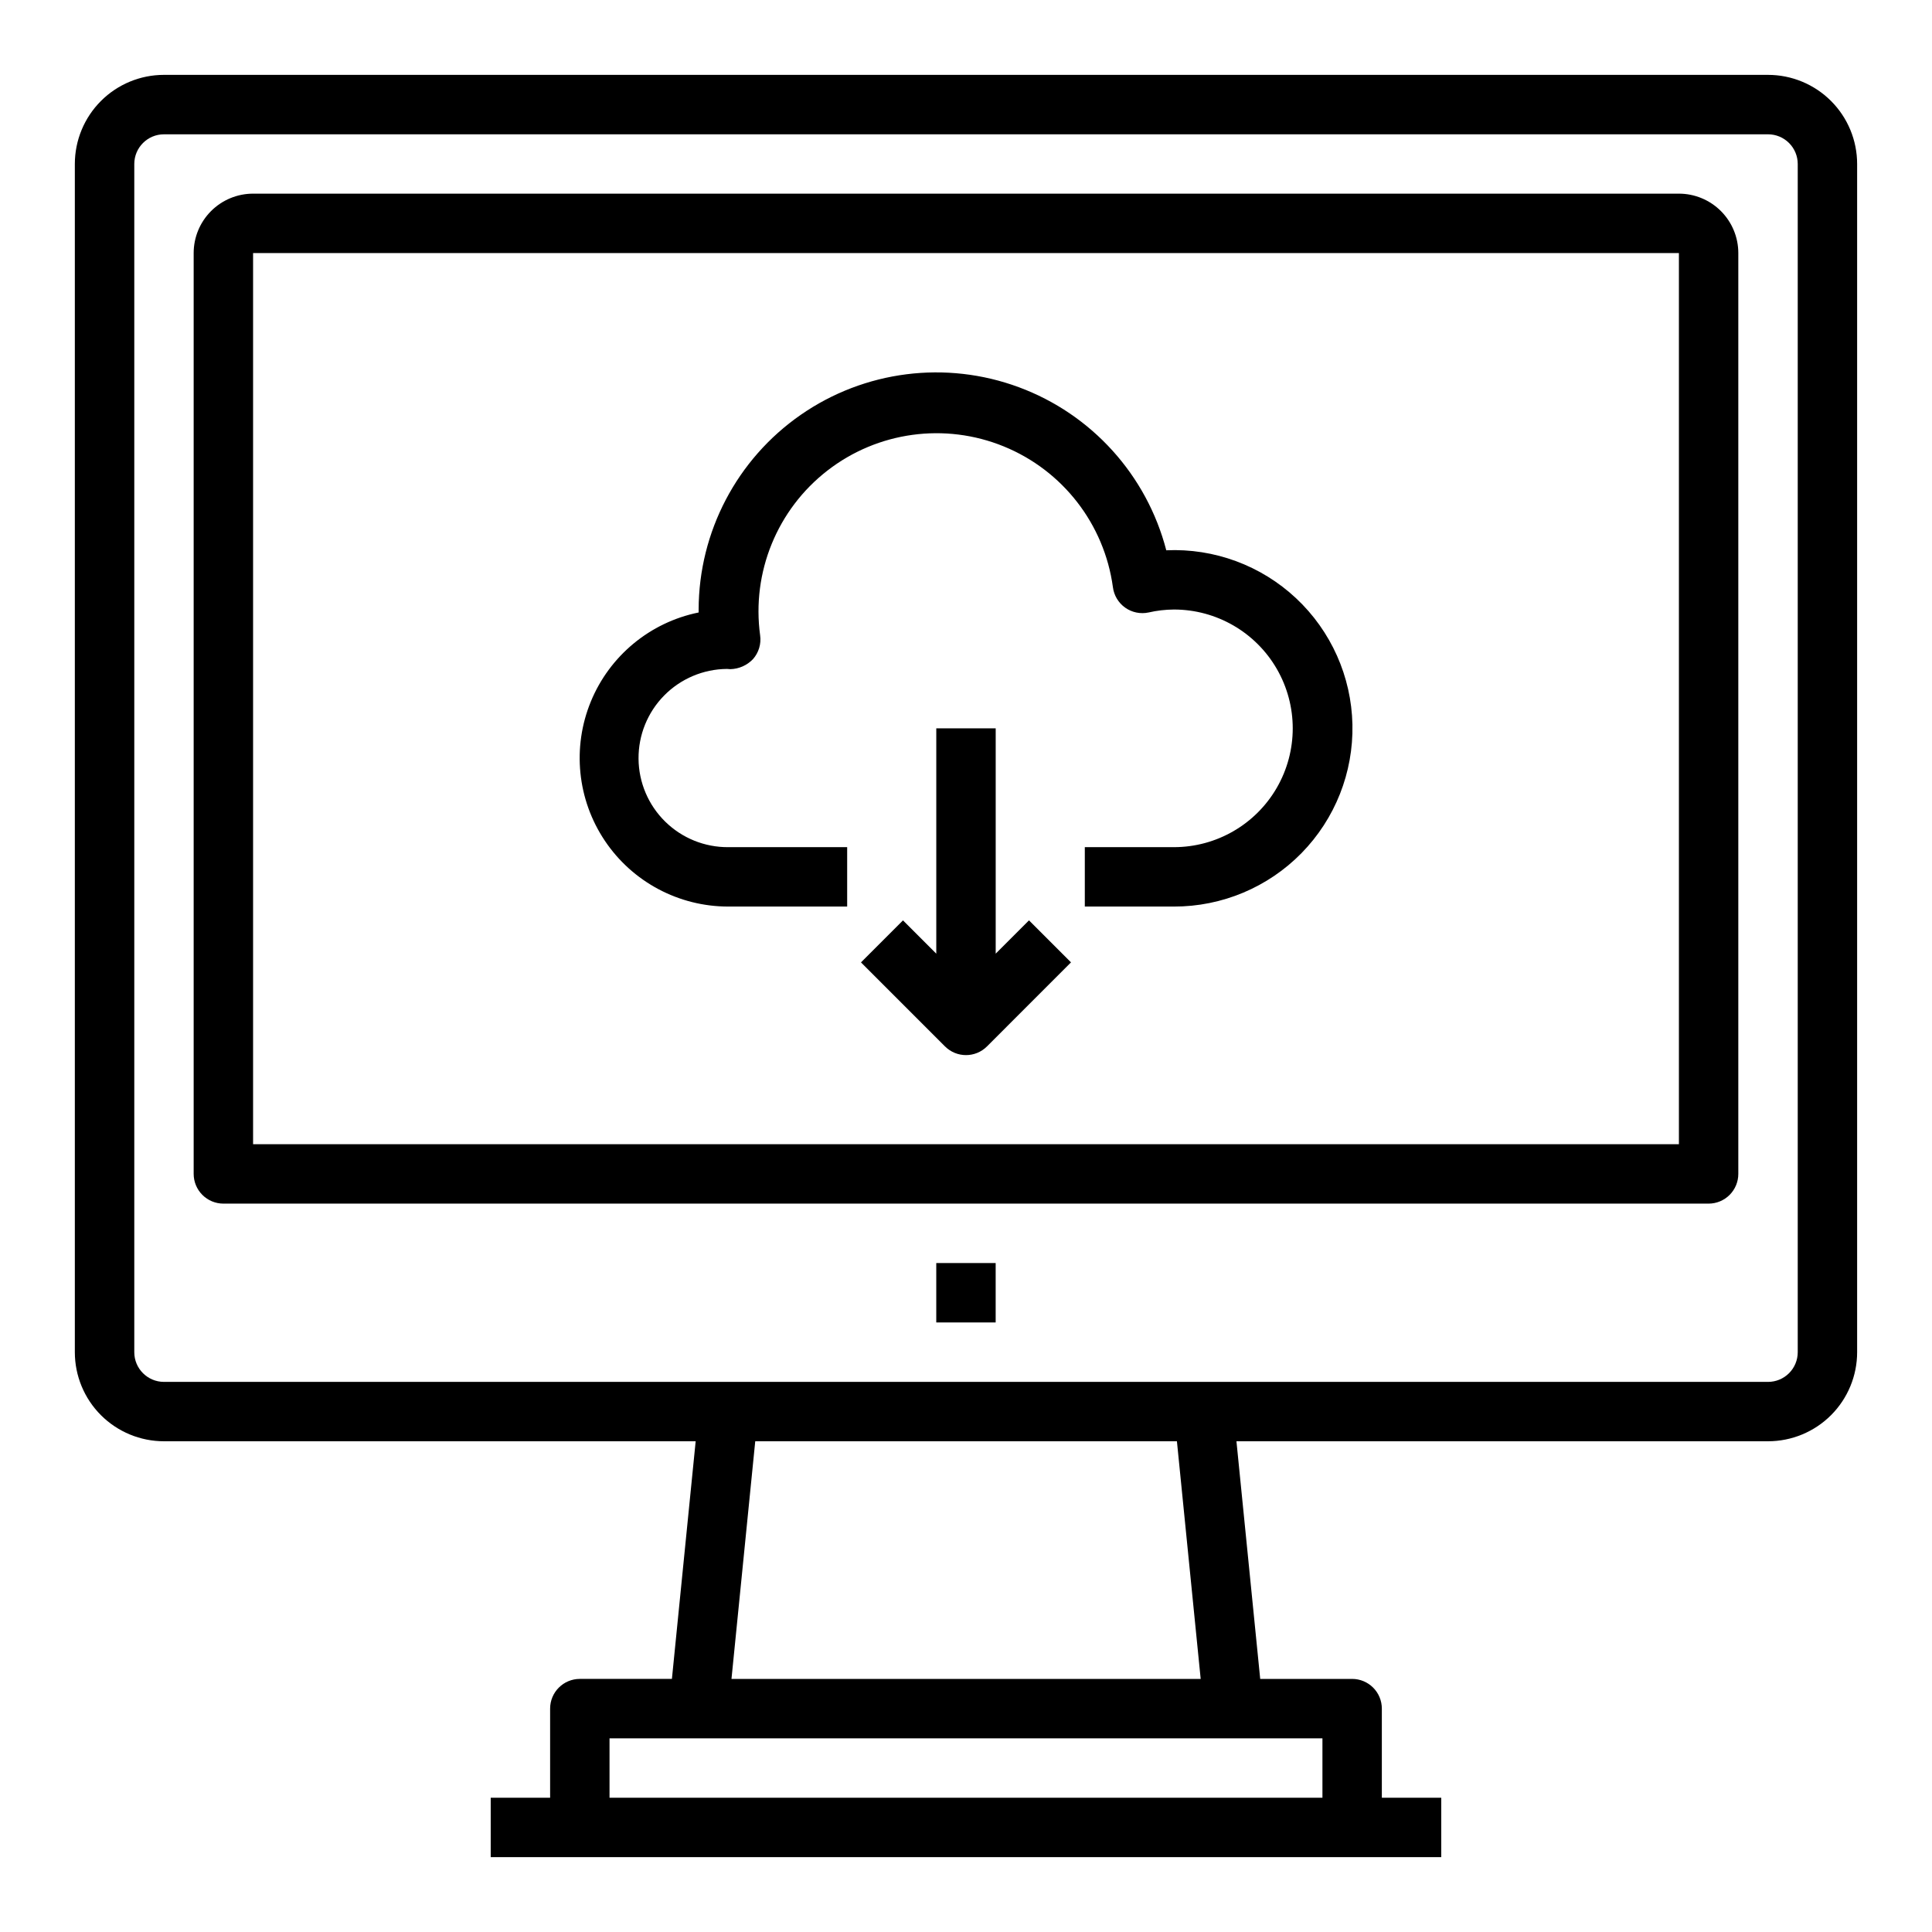 <?xml version="1.0" encoding="UTF-8"?>
<!-- The Best Svg Icon site in the world: iconSvg.co, Visit us! https://iconsvg.co -->
<svg fill="#000000" width="800px" height="800px" version="1.1" viewBox="144 144 512 512" xmlns="http://www.w3.org/2000/svg">
 <g>
  <path d="m337.02 384.25h31.488v-15.742h-31.488c-6.266 0.047-12.289-2.394-16.754-6.789-4.465-4.394-7-10.379-7.047-16.645-0.051-6.262 2.391-12.289 6.785-16.754 4.394-4.461 10.383-6.996 16.645-7.047 0.309 0 0.652 0.062 0.867 0.062 2.289-0.047 4.465-1.008 6.043-2.668 1.516-1.723 2.203-4.023 1.883-6.297-2.281-16.699 4.519-33.348 17.844-43.672 13.32-10.328 31.141-12.762 46.742-6.387 15.605 6.375 26.621 20.59 28.902 37.289 0.277 2.188 1.453 4.156 3.25 5.434 1.793 1.273 4.043 1.738 6.195 1.281 2.207-0.508 4.461-0.77 6.723-0.785 11.25 0 21.645 6 27.27 15.742 5.625 9.742 5.625 21.746 0 31.488s-16.02 15.746-27.27 15.746h-23.613v15.742h23.617-0.004c12.719 0.023 24.906-5.082 33.812-14.16 8.902-9.082 13.77-21.367 13.496-34.082-0.273-12.715-5.66-24.781-14.945-33.473-9.285-8.691-21.68-13.27-34.387-12.703-5.176-19.926-19.766-36.062-39.07-43.215-19.301-7.156-40.887-4.422-57.797 7.32-16.91 11.738-27.016 31.004-27.062 51.594v0.789-0.004c-12.867 2.613-23.586 11.473-28.574 23.621-4.988 12.145-3.594 25.98 3.727 36.887 7.316 10.902 19.59 17.441 32.723 17.426z"/>
  <path d="m407.87 396.73v-59.707h-15.746v59.711l-8.824-8.824-11.133 11.133 22.262 22.27 0.004-0.004c3.074 3.074 8.055 3.074 11.129 0l22.262-22.27-11.133-11.133z"/>
  <path d="m612.54 163.84h-425.09c-6.262 0-12.27 2.488-16.699 6.918-4.43 4.43-6.918 10.438-6.918 16.699v314.88c0 6.262 2.488 12.27 6.918 16.699 4.43 4.426 10.438 6.914 16.699 6.914h140.91l-6.297 62.977h-24.402c-4.348 0-7.875 3.527-7.875 7.875v23.617l-15.742-0.004v15.742l251.9 0.004v-15.746h-15.742v-23.613c0-2.09-0.828-4.09-2.305-5.566-1.477-1.477-3.481-2.309-5.566-2.309h-24.363l-6.297-62.977h140.87c6.262 0 12.27-2.488 16.699-6.914 4.43-4.43 6.918-10.438 6.918-16.699v-314.88c0-6.262-2.488-12.27-6.918-16.699-4.43-4.43-10.438-6.918-16.699-6.918zm-118.08 440.84v15.742h-188.93v-15.742zm-156.61-15.746 6.297-62.977h111.75l6.297 62.977zm282.57-86.59c0 2.086-0.828 4.09-2.305 5.566-1.477 1.477-3.477 2.305-5.566 2.305h-425.09c-4.348 0-7.871-3.523-7.871-7.871v-314.88c0-4.348 3.523-7.871 7.871-7.871h425.09c2.09 0 4.09 0.828 5.566 2.305 1.477 1.477 2.305 3.481 2.305 5.566z"/>
  <path d="m588.93 195.32h-377.86c-4.176 0-8.18 1.66-11.133 4.613s-4.613 6.957-4.613 11.133v244.03c0 2.09 0.832 4.09 2.309 5.566 1.477 1.477 3.477 2.309 5.566 2.309h393.6c2.086 0 4.09-0.832 5.566-2.309 1.473-1.477 2.305-3.477 2.305-5.566v-244.03c0-4.176-1.66-8.18-4.613-11.133s-6.957-4.613-11.133-4.613zm0 251.91h-377.86v-236.16h377.86z"/>
  <path d="m392.12 478.72h15.742v15.742h-15.742z"/>
 </g>
</svg>